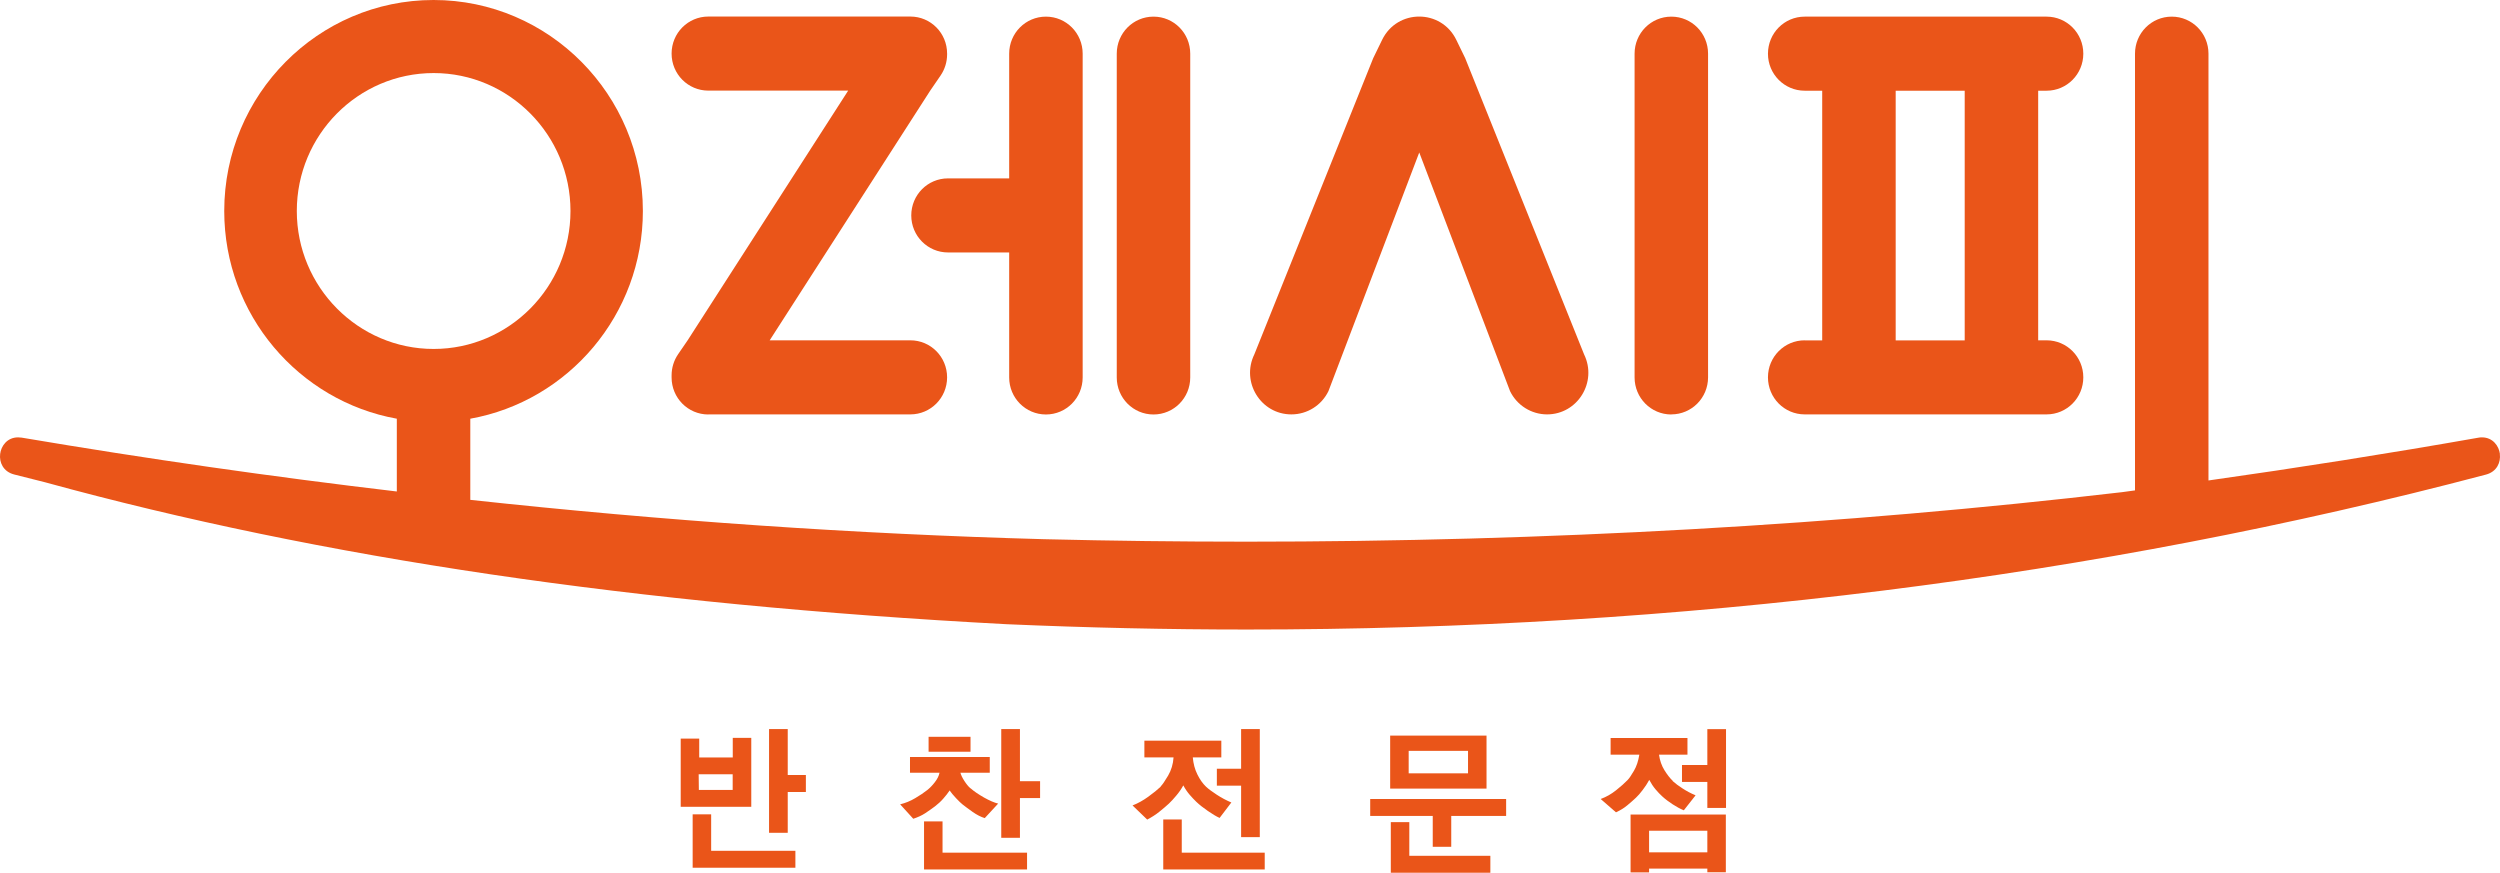 <svg width="381" height="133" viewBox="0 0 381 133" fill="none" xmlns="http://www.w3.org/2000/svg">
<path d="M107.95 63.153H138.739C141.837 63.153 144.338 60.632 144.338 57.508C144.338 54.385 141.837 51.864 138.739 51.864H117.3L141.767 13.81L143.351 11.499C143.99 10.56 144.338 9.44 144.338 8.291V8.165C144.338 5.042 141.837 2.521 138.739 2.521H107.95C104.852 2.521 102.351 5.042 102.351 8.165C102.351 11.289 104.852 13.81 107.95 13.81H129.263L104.796 51.864L103.337 53.993C102.698 54.931 102.351 56.052 102.351 57.2V57.522C102.351 60.645 104.852 63.167 107.95 63.167V63.153Z" fill="#EA5519"/>
<path d="M138.877 32.83C138.877 35.953 141.378 38.474 144.477 38.474H153.799V57.522C153.799 60.645 156.3 63.167 159.399 63.167C162.497 63.167 164.998 60.645 164.998 57.522V8.179C164.998 5.056 162.497 2.535 159.399 2.535C156.3 2.535 153.799 5.056 153.799 8.179V27.185H144.477C141.378 27.185 138.877 29.706 138.877 32.83Z" fill="#EA5519"/>
<path d="M175.793 63.167C178.892 63.167 181.392 60.645 181.392 57.522V8.179C181.392 5.056 178.892 2.535 175.793 2.535C172.695 2.535 170.194 5.056 170.194 8.179V57.522C170.194 60.645 172.695 63.167 175.793 63.167Z" fill="#EA5519"/>
<path d="M196.814 63.153C199.218 63.153 201.399 61.78 202.455 59.609L216.294 23.236L230.132 59.609C231.188 61.78 233.383 63.153 235.773 63.153C240.427 63.153 243.47 58.222 241.414 54.007L223.296 8.866L221.934 6.065C219.628 1.345 212.945 1.345 210.639 6.065L209.277 8.866L191.16 54.007C189.103 58.222 192.146 63.153 196.801 63.153H196.814Z" fill="#EA5519"/>
<path d="M254.71 63.153C257.808 63.153 260.309 60.632 260.309 57.508V8.179C260.309 5.056 257.808 2.535 254.71 2.535C251.612 2.535 249.111 5.056 249.111 8.179V57.522C249.111 60.645 251.612 63.167 254.71 63.167V63.153Z" fill="#EA5519"/>
<path d="M275.036 51.864C271.938 51.864 269.437 54.385 269.437 57.508C269.437 60.632 271.938 63.153 275.036 63.153H311.897C314.995 63.153 317.496 60.632 317.496 57.508C317.496 54.385 314.995 51.864 311.897 51.864H310.618V13.824H311.897C314.995 13.824 317.496 11.303 317.496 8.179C317.496 5.056 314.995 2.535 311.897 2.535H275.036C271.938 2.535 269.437 5.056 269.437 8.179C269.437 11.303 271.938 13.824 275.036 13.824H277.704V51.878H275.036V51.864ZM288.902 13.824H299.42V51.878H288.902V13.824Z" fill="#EA5519"/>
<path d="M380.99 69.189C380.838 67.971 379.907 66.654 378.24 66.654C378.059 66.654 377.864 66.668 377.67 66.71C364.012 69.119 350.244 71.29 336.572 73.223V8.179C336.572 5.056 334.071 2.535 330.973 2.535C327.875 2.535 325.374 5.056 325.374 8.179V74.736C324.735 74.82 324.082 74.918 323.429 75.002C280.566 80.016 235.662 82.551 189.951 82.551C179.781 82.551 169.402 82.425 159.093 82.173C130.444 81.388 101.211 79.385 71.673 76.178V63.811C86.595 61.136 97.974 47.97 97.974 32.157C97.974 14.426 83.664 0 66.074 0C48.484 0 34.174 14.426 34.174 32.157C34.174 47.956 45.539 61.122 60.475 63.811V74.903C41.51 72.663 22.434 69.931 3.302 66.696C3.107 66.668 2.927 66.654 2.76 66.654C1.093 66.654 0.162 67.971 0.023 69.189C-0.13 70.436 0.468 71.878 2.163 72.312C3.719 72.719 5.275 73.097 6.831 73.489C49.054 85.072 96.988 92.145 153.383 95.128C165.581 95.66 177.905 95.94 190.007 95.94C255.988 95.94 319.538 87.999 378.865 72.326C380.546 71.878 381.129 70.436 380.977 69.203L380.99 69.189ZM45.233 32.157C45.233 20.561 54.584 11.135 66.088 11.135C77.592 11.135 86.942 20.575 86.942 32.157C86.942 43.74 77.592 53.18 66.088 53.18C54.584 53.18 45.233 43.74 45.233 32.157Z" fill="#EA5519"/>
<path d="M114.48 122.958H103.74V112.565H106.561V115.437H111.673V112.453H114.494V122.972L114.48 122.958ZM121.218 132.244H105.56V124.106H108.381V129.667H121.218V132.244ZM111.66 120.381V118H106.477L106.505 120.381H111.66ZM122.816 120.703H120.051V126.921H117.203V111.109H120.051V118.112H122.816V120.703Z" fill="#EA5519"/>
<path d="M147.908 120.129C148.422 120.591 149.117 121.053 149.965 121.543C150.812 122.019 151.535 122.328 152.118 122.468L150.076 124.68C149.478 124.498 148.853 124.176 148.2 123.714C147.547 123.252 147.047 122.874 146.672 122.58C146.45 122.398 146.116 122.089 145.699 121.641C145.282 121.193 144.949 120.801 144.727 120.465C144.463 120.857 144.143 121.277 143.768 121.697C143.393 122.131 142.962 122.524 142.49 122.888C141.99 123.266 141.476 123.616 140.975 123.952C140.461 124.288 139.864 124.554 139.183 124.779L137.182 122.58C137.988 122.384 138.752 122.075 139.475 121.641C140.197 121.221 140.809 120.801 141.309 120.409C141.698 120.101 142.087 119.708 142.462 119.218C142.837 118.742 143.087 118.252 143.185 117.762H138.683V115.367H150.84V117.762H146.366C146.463 118.126 146.658 118.532 146.964 119.008C147.269 119.484 147.575 119.862 147.895 120.143L147.908 120.129ZM156.523 132.51H140.823V125.185H143.643V129.947H156.523V132.524V132.51ZM147.908 114.568H141.517V112.285H147.908V114.568ZM158.509 121.627H155.439V127.678H152.591V111.109H155.439V119.05H158.509V121.627Z" fill="#EA5519"/>
<path d="M176.877 119.862C177.155 119.582 177.53 119.036 178.016 118.21C178.502 117.383 178.78 116.459 178.85 115.423H174.404V112.874H186.13V115.423H181.781C181.865 116.375 182.087 117.229 182.476 118.014C182.851 118.784 183.296 119.414 183.796 119.89C184.185 120.255 184.741 120.661 185.449 121.123C186.158 121.585 186.894 121.977 187.658 122.299L185.866 124.652C185.366 124.428 184.769 124.064 184.074 123.588C183.379 123.112 182.796 122.65 182.323 122.201C181.99 121.879 181.642 121.515 181.295 121.109C180.948 120.703 180.628 120.241 180.336 119.694C180.031 120.255 179.67 120.773 179.253 121.263C178.836 121.753 178.475 122.159 178.141 122.468C177.752 122.832 177.266 123.238 176.696 123.7C176.127 124.162 175.501 124.554 174.835 124.905L172.598 122.748C173.403 122.44 174.209 121.991 175.001 121.417C175.793 120.843 176.432 120.325 176.905 119.876L176.877 119.862ZM192.744 132.51H177.28V124.891H180.1V129.947H192.744V132.524V132.51ZM191.993 127.58H189.145V119.736H185.449V117.159H189.145V111.109H191.993V127.58Z" fill="#EA5519"/>
<path d="M229.534 124.344H221.17V129.05H218.35V124.344H208.819V121.767H229.534V124.344ZM226.547 120.185H211.861V112.103H226.547V120.185ZM227.131 133H211.959V125.297H214.779V130.423H227.131V133ZM223.727 117.86V114.428H214.682V117.86H223.727Z" fill="#EA5519"/>
<path d="M254.918 119.036C255.321 119.4 255.821 119.778 256.419 120.157C257.016 120.549 257.669 120.899 258.406 121.207L256.613 123.49C256.058 123.266 255.502 122.958 254.918 122.58C254.335 122.201 253.807 121.809 253.334 121.375C252.987 121.067 252.654 120.703 252.306 120.297C251.959 119.89 251.639 119.4 251.348 118.854C251.042 119.414 250.708 119.932 250.333 120.409C249.972 120.885 249.639 121.277 249.319 121.571C248.916 121.949 248.485 122.328 248.013 122.72C247.555 123.112 246.971 123.476 246.276 123.798L243.942 121.767C244.79 121.459 245.568 121.011 246.29 120.437C247.013 119.862 247.596 119.344 248.027 118.896C248.291 118.63 248.611 118.154 249.013 117.467C249.416 116.781 249.68 115.969 249.833 115.016H245.457V112.467H257.169V115.016H252.834C252.959 115.913 253.237 116.697 253.654 117.369C254.071 118.042 254.488 118.588 254.932 119.008L254.918 119.036ZM263.018 132.93H260.198V132.37H251.32V132.958H248.499V124.134H263.018V132.93ZM260.198 129.891V126.599H251.32V129.891H260.198ZM263.046 123.126H260.198V119.162H256.335V116.585H260.198V111.123H263.046V123.14V123.126Z" fill="#EA5519"/>
</svg>
